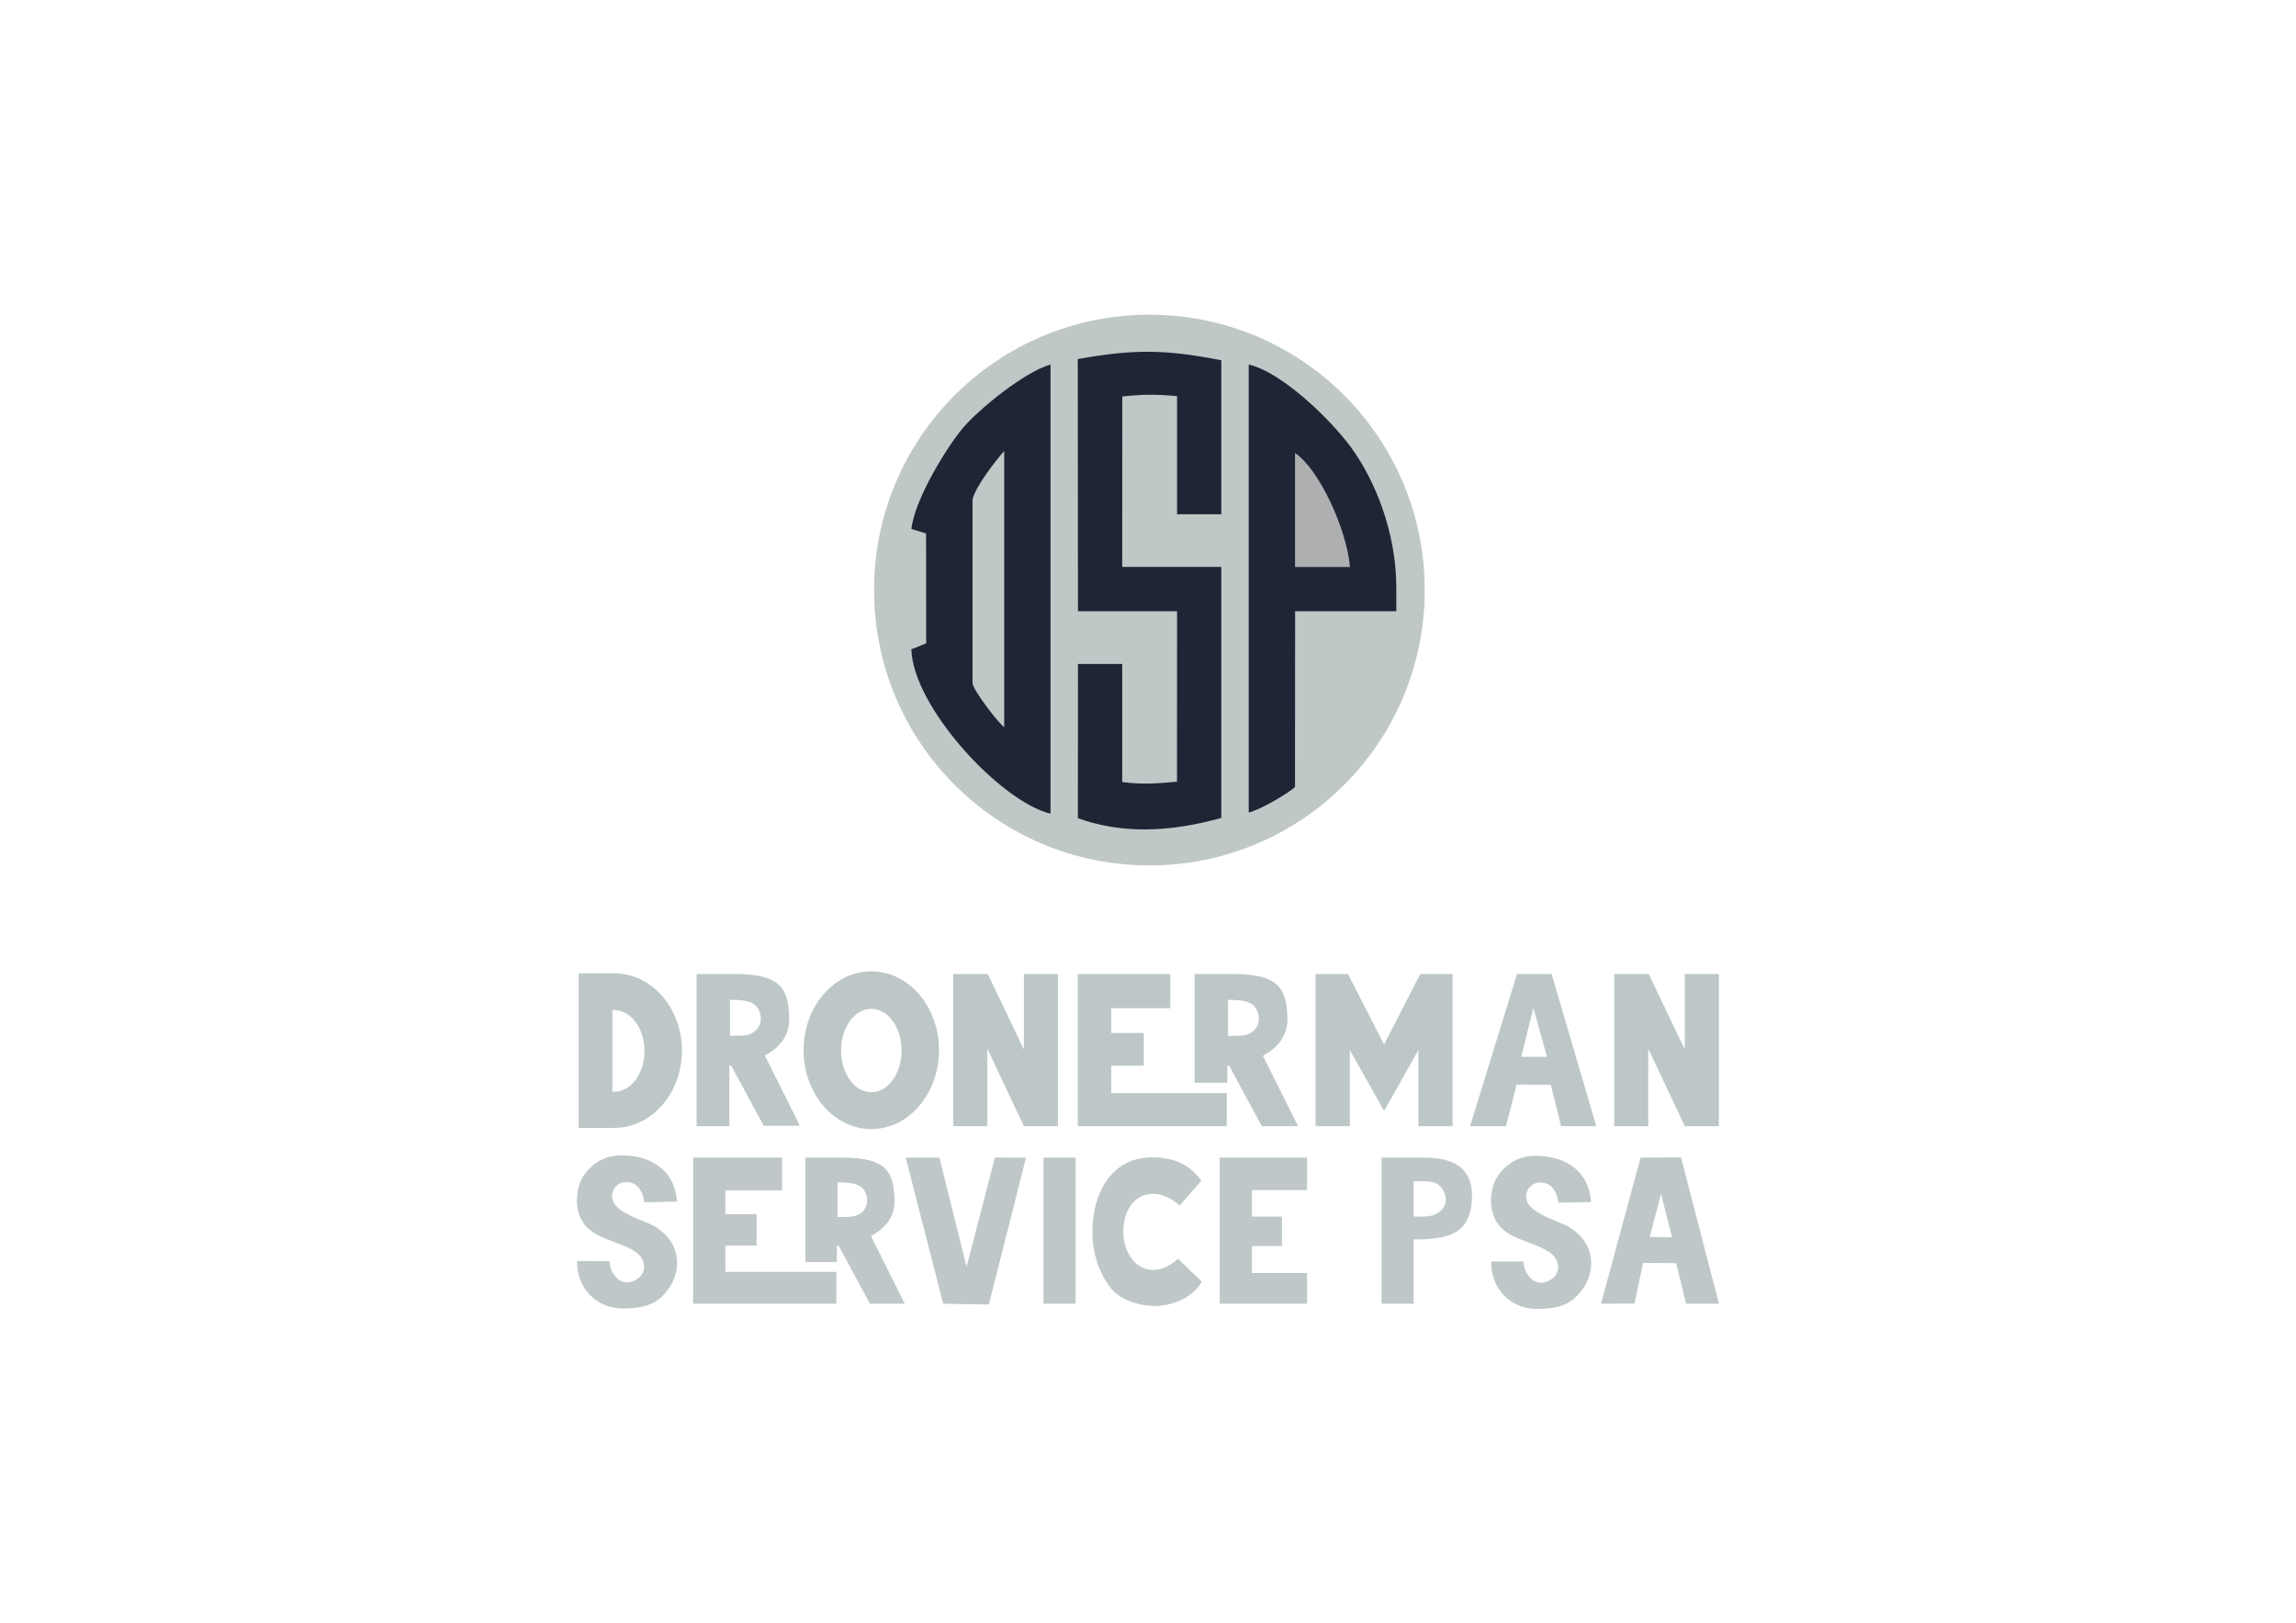 <?xml version="1.0" encoding="UTF-8"?> <svg xmlns="http://www.w3.org/2000/svg" version="1.2" viewBox="0 0 3508 2480" width="3508" height="2480"><title>DSP_logo-cdr</title><defs><clipPath id="cp1"><path d="m0 0h3508v2480h-3508z"></path></clipPath></defs><style> .s0 { fill: #bfc7c8 } .s1 { fill: #bec7c7 } .s2 { fill: #bfc8c6 } .s3 { fill: #202536 } .s4 { fill: #aeafb1 } </style><g id="Page 1" clip-path="url(#cp1)"><g id="Group 1"><g id="Group 3"><path id="Object 4" fill-rule="evenodd" class="s0" d="m1034.2 1835.7l-49.7 1c-2.8-19.1-11.9-30.8-27.3-30.8-7.2 0-11.6 2.1-15.8 6.2-7.3 7.1-7.1 16.6-4.9 22.6 7.3 19.9 52.3 31.5 64.6 39.3 16.2 10.4 33.7 27.8 33.4 55.7-0.2 20.8-10.3 39-24.7 52.4-14.3 13.3-34.6 16.8-58.7 16.8-40.4 0-70.1-31.5-69.4-72.4l49.4 0.1c0.3 19.8 19.2 43.3 42.7 27.2 13.6-9.3 11.9-25.1 4.9-34.1-12.2-15.9-49.3-23.3-67.5-34-8.4-5-16.3-11.1-21.7-20.3-5.4-9.2-8-19.7-8-31.5 0-20 6.2-35.9 19-48.7 12.9-12.8 28.5-20.2 49.7-20.2 38.8 0 80.8 18.7 84 70.7zm24.9-67.2h135.8v50.1h-86.7v36.3h47.8v48h-47.8v40.2h169.6v48.6h-218.7zm171.4 0h57.2c67.1 0 78.2 22 79 65.7 0.5 25.3-14.9 42.8-35.9 54.2l51.6 103.3h-53.2l-47.9-88.8h-2.8l0.1 25.1h-48.1zm49.1 37.8v53l16.5-0.3c30.3-0.6 34.3-28.3 22.8-42.4-7.6-9.3-23.1-10.3-39.3-10.3zm104.2-37.8h51.5l41.5 166.9 43.3-167.1 47.4 0.4-56.6 224.2-69.8-1.2zm210.5 0h49.1v223.2h-49.1zm205.6 154.6l36.3 34.9c-15.6 28-51.4 37.1-70.7 37.1-27.5 0-56.6-10.2-71-30.6-14.4-20.4-25.4-47.5-25.4-83.2 0-57.6 28.3-113.2 91.2-113.2 46.5 0 64.2 21.5 75.3 35.5l-33.1 38c-41.5-36.4-86.2-14-86.2 40.2 0 44.6 38.2 81 83.6 41.3zm63.7-154.6h133.4v49.7h-84.3v40.4h46v45.1h-46v41.1h84.3v46.9h-133.4zm247.2 0h64.3c40.6 0 78.2 11.5 73.5 67.6-4.1 49.6-36.8 57.4-88.7 57.4v98.2h-49.1zm49.1 36.1v54h15.2c18.3 0 32.6-9.7 33.9-23.7 0.9-9.6-5.2-23.8-17.1-28.1-4-1.5-9.6-2.2-16.8-2.2zm346.7-36.1l61.7-0.4 58 223.5h-50.1l-15.3-61.9-50.6-0.3-13 62.1-51.1 0.1zm48 121.6l-16.7-66.4-17.3 66z"></path><path id="Object 5" fill-rule="evenodd" class="s1" d="m2317.8 1488h52.9l68.2 232.5h-53.7l-15.7-63.2-52.3-0.4-16.2 63.6h-54.9zm45.8 126.5l-20.8-74.6-18.5 74.6z"></path><path id="Object 6" fill-rule="evenodd" class="s1" d="m1064.4 1488h59.4c69.7 0 81.2 22.9 82.1 68.3 0.5 26.3-15.5 44.5-37.3 56.3l53.6 107.3h-55.3l-49.8-92.2h-2.8v92.8h-49.9zm51 39.4v55l17.2-0.3c31.4-0.6 35.6-29.4 23.6-44-7.9-9.7-23.9-10.7-40.8-10.7z"></path><path id="Object 7" class="s0" d="m2430.8 1836.4l-49.7 0.9c-2.8-19-11.9-30.8-27.3-30.8-7.2 0-11.6 2.2-15.8 6.2-7.3 7.1-7.1 16.6-4.9 22.7 7.3 19.8 52.3 31.4 64.6 39.3 16.2 10.3 33.7 27.8 33.4 55.6-0.2 20.8-10.3 39-24.7 52.4-14.3 13.3-34.6 16.9-58.7 16.9-40.4 0-70.1-31.6-69.4-72.4h49.4c0.3 19.8 19.2 43.3 42.7 27.2 13.6-9.3 11.9-25 4.9-34.1-12.2-15.8-49.3-23.3-67.5-34-8.4-4.9-16.3-11.1-21.7-20.3-5.4-9.2-8-19.7-8-31.5 0-20 6.2-35.8 19-48.6 12.9-12.9 28.5-20.2 49.7-20.2 38.8 0 80.8 18.6 84 70.7z"></path><path id="Object 8" fill-rule="evenodd" class="s1" d="m1825.2 1488h59.5c69.9 0 81.4 22.9 82.3 68.5 0.5 26.3-15.6 44.6-37.4 56.4l53.7 107.6h-55.4l-49.9-92.5h-2.8v26.1h-50zm51.1 39.5v55.1l17.2-0.3c31.5-0.6 35.7-29.5 23.7-44.1-7.9-9.7-24-10.7-40.9-10.7z"></path><path id="Object 9" class="s1" d="m1646.7 1488h141.3v52.2h-90.2v37.9h49.7v49.9h-49.7v41.9h176.6v50.6h-227.7z"></path><path id="Object 10" class="s1" d="m2010 1720.5v-232.5h49.5l55.2 107.7 55.2-107.7h49.5v232.5h-52.3v-116.3l-52.4 93-52.3-93v116.3z"></path><path id="Object 11" class="s1" d="m2466.3 1720.5v-232.5h52.7l55.2 115.3v-115.3h52v232.5h-52l-55.9-118.5v118.5h-51.2z"></path><path id="Object 12" class="s1" d="m1456.5 1720.5v-232.5h52.7l55.2 115.3v-115.3h52v232.5h-52l-55.9-118.5v118.5h-51.2z"></path><path id="Object 13" fill-rule="evenodd" class="s1" d="m1331.3 1483.9c57.1 0 103.4 53.9 103.4 120.5 0 66.5-46.3 120.5-103.4 120.5-57.2 0-103.5-54-103.5-120.5 0-66.6 46.3-120.5 103.5-120.5zm-46.3 121c0 35.2 20.7 63.7 46.3 63.7 25.5 0 46.2-28.5 46.2-63.7 0-35.2-20.7-63.7-46.2-63.7-25.6 0-46.3 28.5-46.3 63.7z"></path><path id="Object 14" fill-rule="evenodd" class="s1" d="m938.4 1486.9c57.2 0 103.5 52.9 103.5 118.1 0 65.2-46.3 118.1-103.5 118.1q-1.4 0-2.8-0.1v0.1h-51.4v-236.2h51.4q1.4 0 2.8 0zm-2.8 56.3v124.6q1.4 0.1 2.8 0.1c25.6 0 46.3-28 46.3-62.4 0-34.5-20.7-62.4-46.3-62.4q-1.4 0-2.8 0.1z"></path><path id="Object 15" class="s2" d="m1756.2 480.8c232.6 0 420.6 188 420.6 420.6 0 232.7-188 420.7-420.6 420.7-232.7 0-420.7-188-420.7-420.7 0-232.6 188-420.6 420.7-420.6z"></path><path id="Object 16" class="s3" d="m1646.7 548.5l0.3 385.3h151.4l-0.1 260.4c-30.7 2.7-53.4 4.6-83.7 0.5v-180.4h-67.6l-0.1 235.7c64.8 23.2 136.8 22.6 219.1-0.5v-383.4h-151.4l0.1-260.4c31.3-3.3 52.1-3.5 83.7-0.5v180.4h67.6v-235.2c-87.4-17.2-135.1-16.8-219.3-1.9z"></path><path id="Object 17" class="s4" d="m1978.8 866.1h83.7c-4.8-58.4-47.4-149.6-83.7-173.9z"></path><path id="Object 18" fill-rule="evenodd" class="s3" d="m1978.6 1202.3c-7.5 7.8-54.2 35.8-70.7 38.9v-684.3c52.1 12.1 127.1 86.4 156.6 126.9 36.5 50.3 68.9 129.1 68.9 214.5v35.5h-154.6zm0.1-336.2h83.8c-4.9-58.5-47.5-149.7-83.8-174z"></path><path id="Object 19" fill-rule="evenodd" class="s3" d="m1605.1 1243c-75.4-17.6-210.6-163-212.6-251.2 11.1-3.9 14-5.6 22.6-9.1l-0.2-167.7-22.4-6.9c5.1-46.4 55.5-126.8 78.2-153.7 24.6-29.3 95.2-86.7 134.4-97.5zm-70.8-132.1v-422c-11.7 13.4-43.6 53.3-48.4 74.1v280.3c0 10.3 40 62.1 48.4 67.6z"></path></g></g></g></svg> 